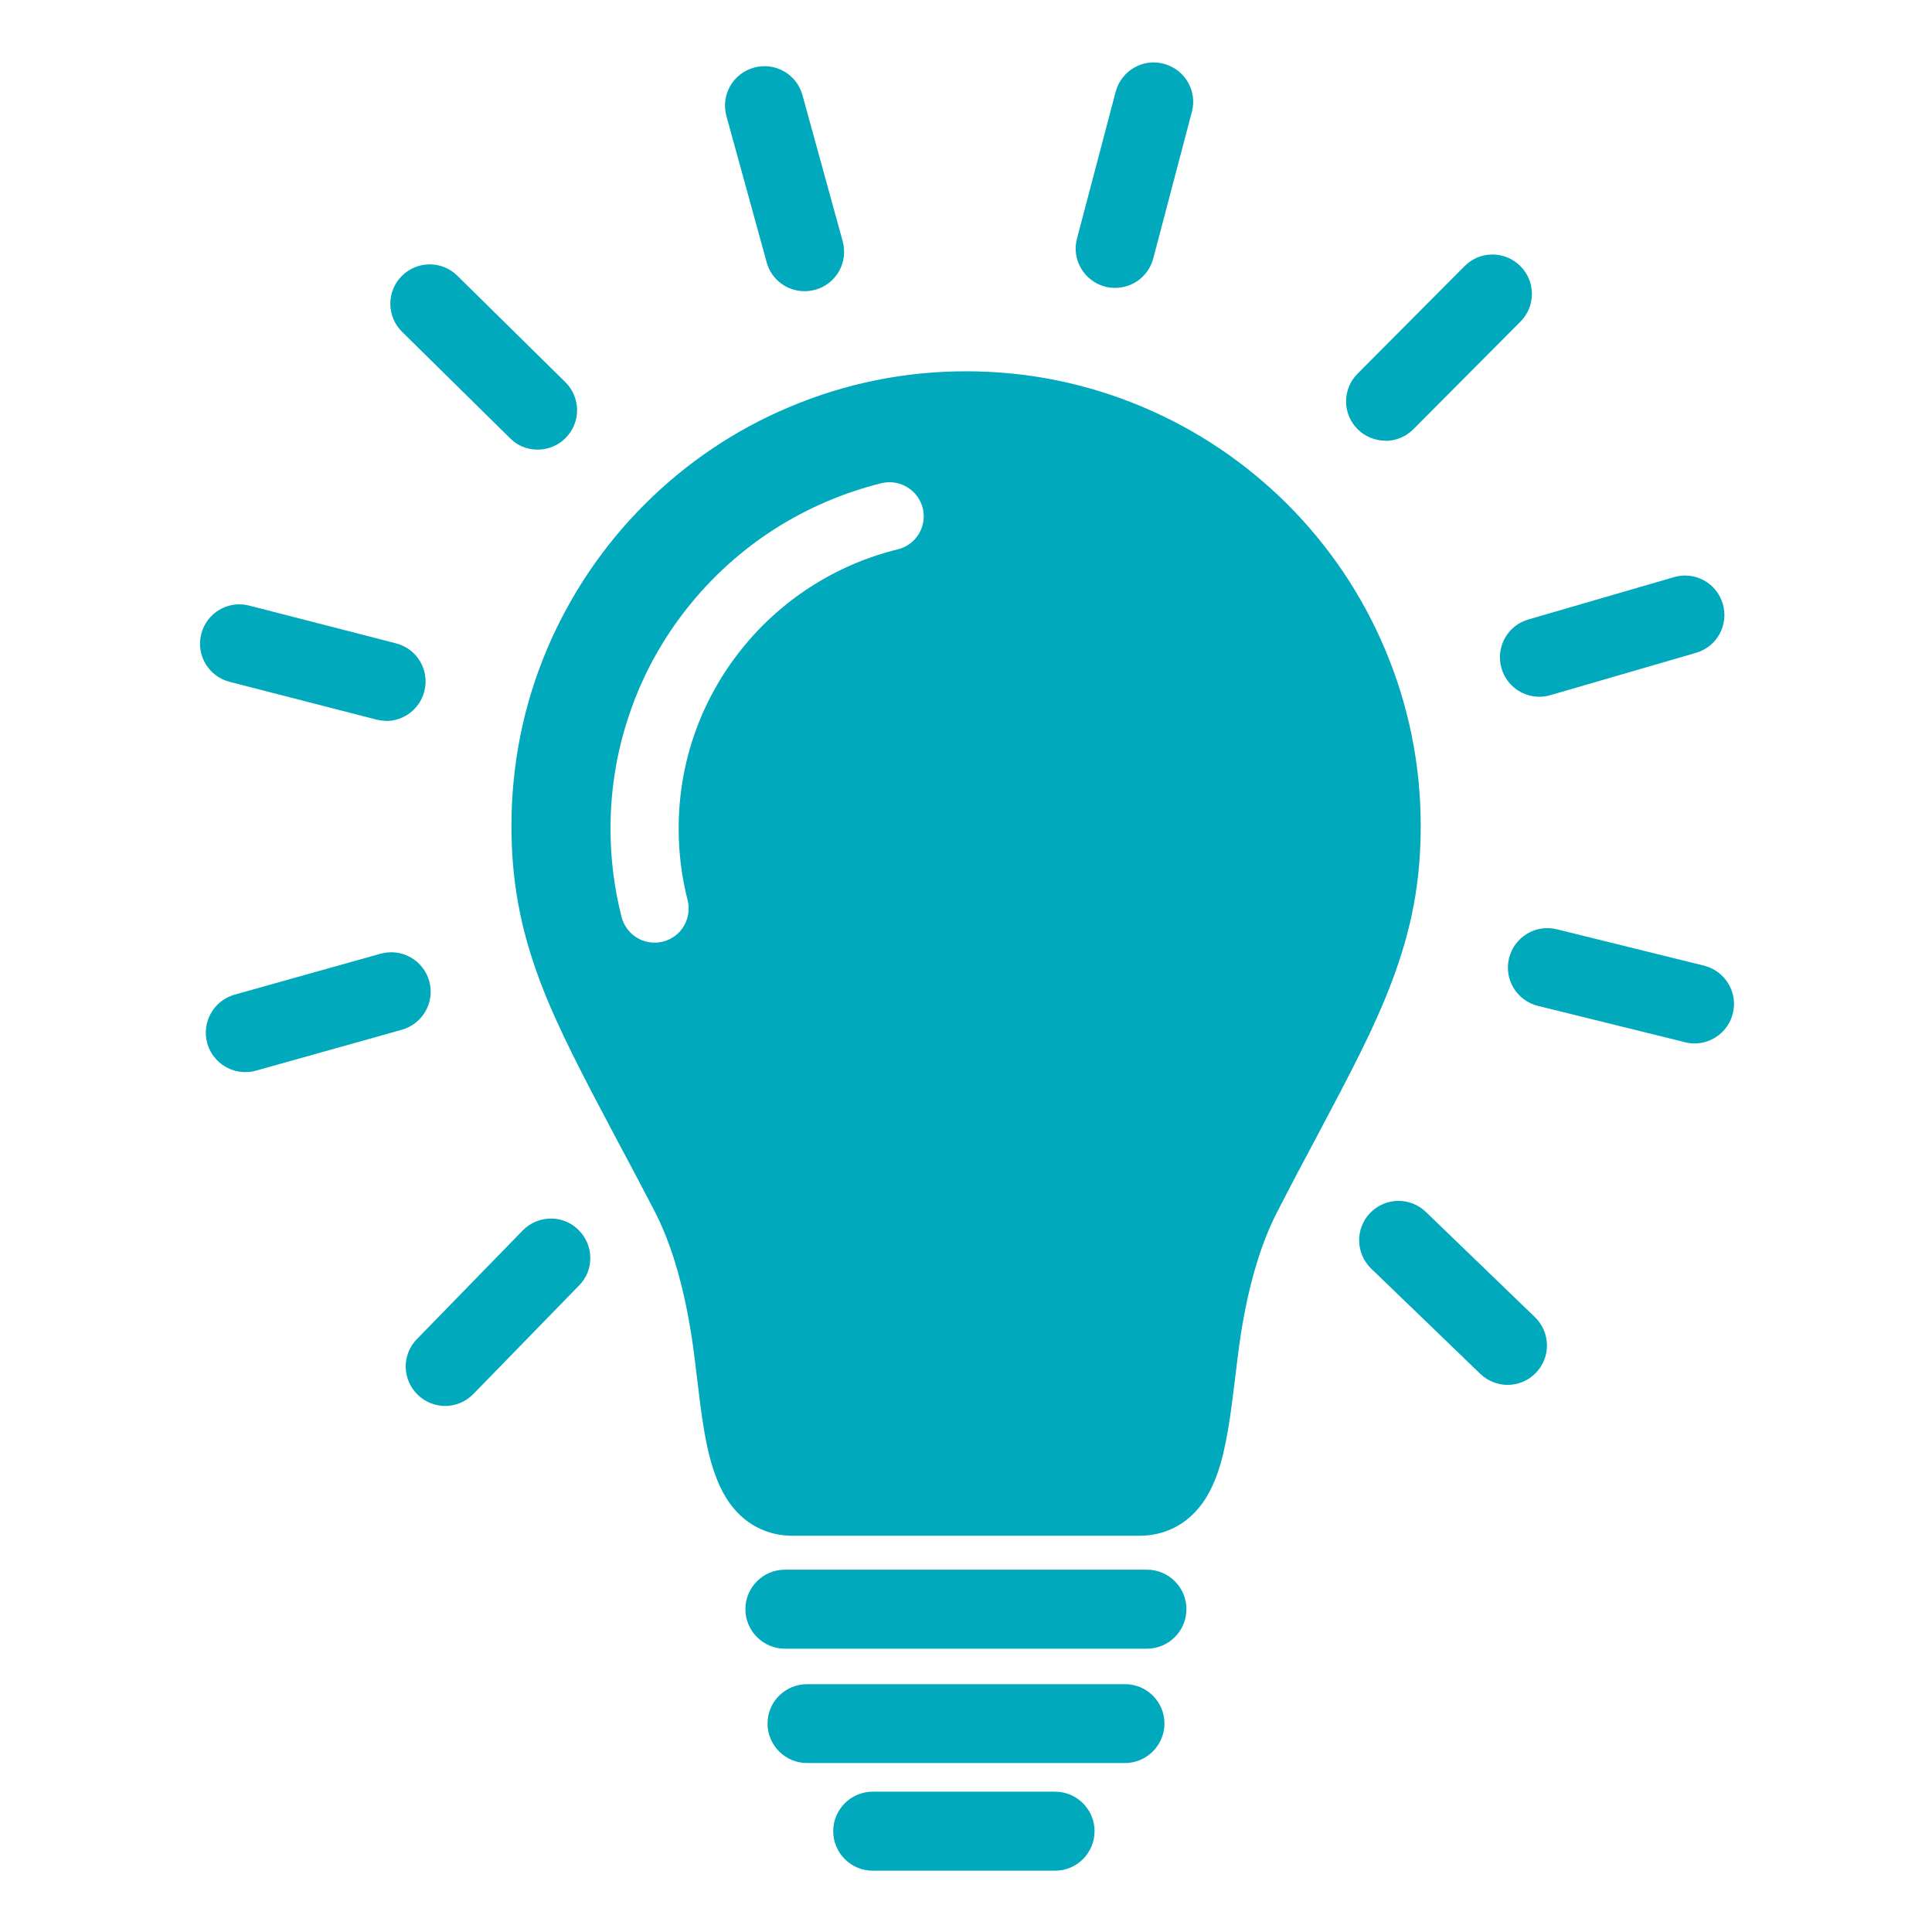 <?xml version="1.0" encoding="UTF-8"?>
<svg xmlns="http://www.w3.org/2000/svg" id="Layer_12" data-name="Layer 12" viewBox="0 0 110 110">
  <defs>
    <style>
      .cls-1 {
        fill: #00a9bb;
        stroke-width: 0px;
      }
    </style>
  </defs>
  <path class="cls-1" d="m65.3,93.87h-20.61c-1.24,0-2.25-1.01-2.25-2.25s1.01-2.25,2.25-2.25h20.61c1.24,0,2.25,1.01,2.25,2.25s-1.01,2.25-2.25,2.25Z"></path>
  <path class="cls-1" d="m64.06,100.38h-18.11c-1.24,0-2.25-1.01-2.25-2.25s1.01-2.24,2.25-2.24h18.11c1.24,0,2.24,1.01,2.24,2.24s-1.01,2.25-2.24,2.25Z"></path>
  <path class="cls-1" d="m60.07,106.51h-10.38c-1.24,0-2.25-1.01-2.25-2.25s1.01-2.25,2.25-2.25h10.38c1.24,0,2.25,1.01,2.25,2.25s-1.01,2.25-2.25,2.25Z"></path>
  <path class="cls-1" d="m78.85,36.95c-1.3-3.08-3.17-5.85-5.54-8.23-2.38-2.37-5.15-4.24-8.23-5.54-3.19-1.35-6.58-2.04-10.08-2.04s-6.88.69-10.07,2.04c-3.09,1.3-5.86,3.17-8.23,5.54s-4.24,5.15-5.55,8.23c-1.35,3.19-2.03,6.58-2.03,10.08,0,3.11.5,5.83,1.62,8.82,1.02,2.7,2.46,5.41,4.28,8.85.72,1.34,1.46,2.74,2.27,4.3,1.27,2.46,1.88,5.56,2.18,7.72.08.6.15,1.2.22,1.77.24,2.02.47,3.93,1.01,5.42.36,1.02.84,1.8,1.46,2.38.81.75,1.83,1.15,2.97,1.15h19.74c1.14,0,2.17-.4,2.97-1.15.63-.58,1.11-1.36,1.47-2.38.53-1.49.76-3.4,1.01-5.42.07-.57.14-1.17.22-1.77.29-2.16.9-5.26,2.18-7.72.8-1.56,1.54-2.96,2.26-4.3,1.82-3.44,3.27-6.15,4.28-8.85,1.13-2.99,1.63-5.71,1.63-8.82,0-3.5-.69-6.89-2.04-10.08Zm-27.74-5.67c-1.76.43-3.43,1.15-4.97,2.14-1.5.97-2.83,2.17-3.95,3.58-1.13,1.42-2.01,3-2.61,4.69-.63,1.76-.94,3.61-.94,5.49,0,1.38.17,2.75.51,4.07.26,1.04-.36,2.1-1.4,2.36-.16.04-.32.06-.48.06-.87,0-1.65-.58-1.88-1.46-.42-1.63-.63-3.33-.63-5.03,0-2.33.39-4.61,1.17-6.79.74-2.1,1.83-4.05,3.23-5.81,1.38-1.73,3.02-3.22,4.88-4.42,1.9-1.22,3.97-2.11,6.15-2.65,1.04-.25,2.09.39,2.35,1.43.25,1.04-.39,2.09-1.43,2.34Z"></path>
  <path class="cls-1" d="m78.88,25.09c-.57,0-1.15-.22-1.58-.65-.88-.87-.88-2.3,0-3.17l6.09-6.12c.87-.88,2.3-.88,3.17,0,.88.87.88,2.3,0,3.17l-6.09,6.12c-.44.44-1.02.66-1.59.66Z"></path>
  <path class="cls-1" d="m63.49,16.39c-.19,0-.38-.02-.57-.07-1.2-.32-1.92-1.54-1.6-2.74l2.2-8.35c.32-1.2,1.54-1.92,2.74-1.6,1.2.32,1.92,1.54,1.6,2.74l-2.2,8.35c-.27,1.01-1.17,1.67-2.17,1.67Z"></path>
  <path class="cls-1" d="m45.81,16.58c-.99,0-1.89-.65-2.16-1.65l-2.29-8.32c-.33-1.2.37-2.43,1.57-2.76,1.2-.33,2.43.37,2.76,1.57l2.29,8.32c.33,1.2-.37,2.43-1.57,2.76-.2.05-.4.08-.6.08Z"></path>
  <path class="cls-1" d="m30.61,25.6c-.57,0-1.14-.21-1.57-.65l-6.15-6.06c-.88-.87-.89-2.29-.02-3.17.87-.88,2.29-.89,3.17-.02l6.15,6.06c.88.87.89,2.29.02,3.17-.44.45-1.02.67-1.6.67Z"></path>
  <path class="cls-1" d="m21.99,41.04c-.19,0-.37-.02-.56-.07l-8.36-2.15c-1.2-.31-1.92-1.53-1.61-2.73.31-1.2,1.53-1.92,2.73-1.61l8.36,2.15c1.2.31,1.92,1.53,1.61,2.73-.26,1.01-1.17,1.69-2.17,1.69Z"></path>
  <path class="cls-1" d="m13.96,61.04c-.98,0-1.88-.65-2.16-1.64-.33-1.19.36-2.43,1.56-2.77l8.31-2.33c1.19-.33,2.43.36,2.77,1.56.33,1.19-.36,2.43-1.56,2.77l-8.31,2.33c-.2.06-.41.08-.61.08Z"></path>
  <path class="cls-1" d="m25.35,80.05c-.56,0-1.13-.21-1.57-.64-.89-.87-.91-2.29-.04-3.17l6.02-6.18c.87-.89,2.29-.91,3.17-.04.89.87.91,2.29.04,3.17l-6.02,6.18c-.44.45-1.02.68-1.61.68Z"></path>
  <path class="cls-1" d="m85.84,78.85c-.56,0-1.12-.21-1.56-.63l-6.21-5.99c-.89-.86-.92-2.28-.06-3.17.86-.89,2.28-.92,3.17-.06l6.21,5.99c.89.86.92,2.28.06,3.17-.44.46-1.03.69-1.62.69Z"></path>
  <path class="cls-1" d="m96.48,59.41c-.18,0-.36-.02-.54-.07l-8.38-2.07c-1.2-.3-1.94-1.51-1.64-2.72.3-1.2,1.51-1.94,2.72-1.64l8.38,2.07c1.2.3,1.94,1.51,1.64,2.72-.25,1.02-1.17,1.71-2.18,1.71Z"></path>
  <path class="cls-1" d="m87.64,39.67c-.97,0-1.87-.64-2.15-1.62-.35-1.19.34-2.44,1.53-2.78l8.29-2.41c1.19-.35,2.44.34,2.78,1.53.35,1.19-.34,2.44-1.53,2.78l-8.29,2.41c-.21.06-.42.09-.63.09Z"></path>
</svg>
